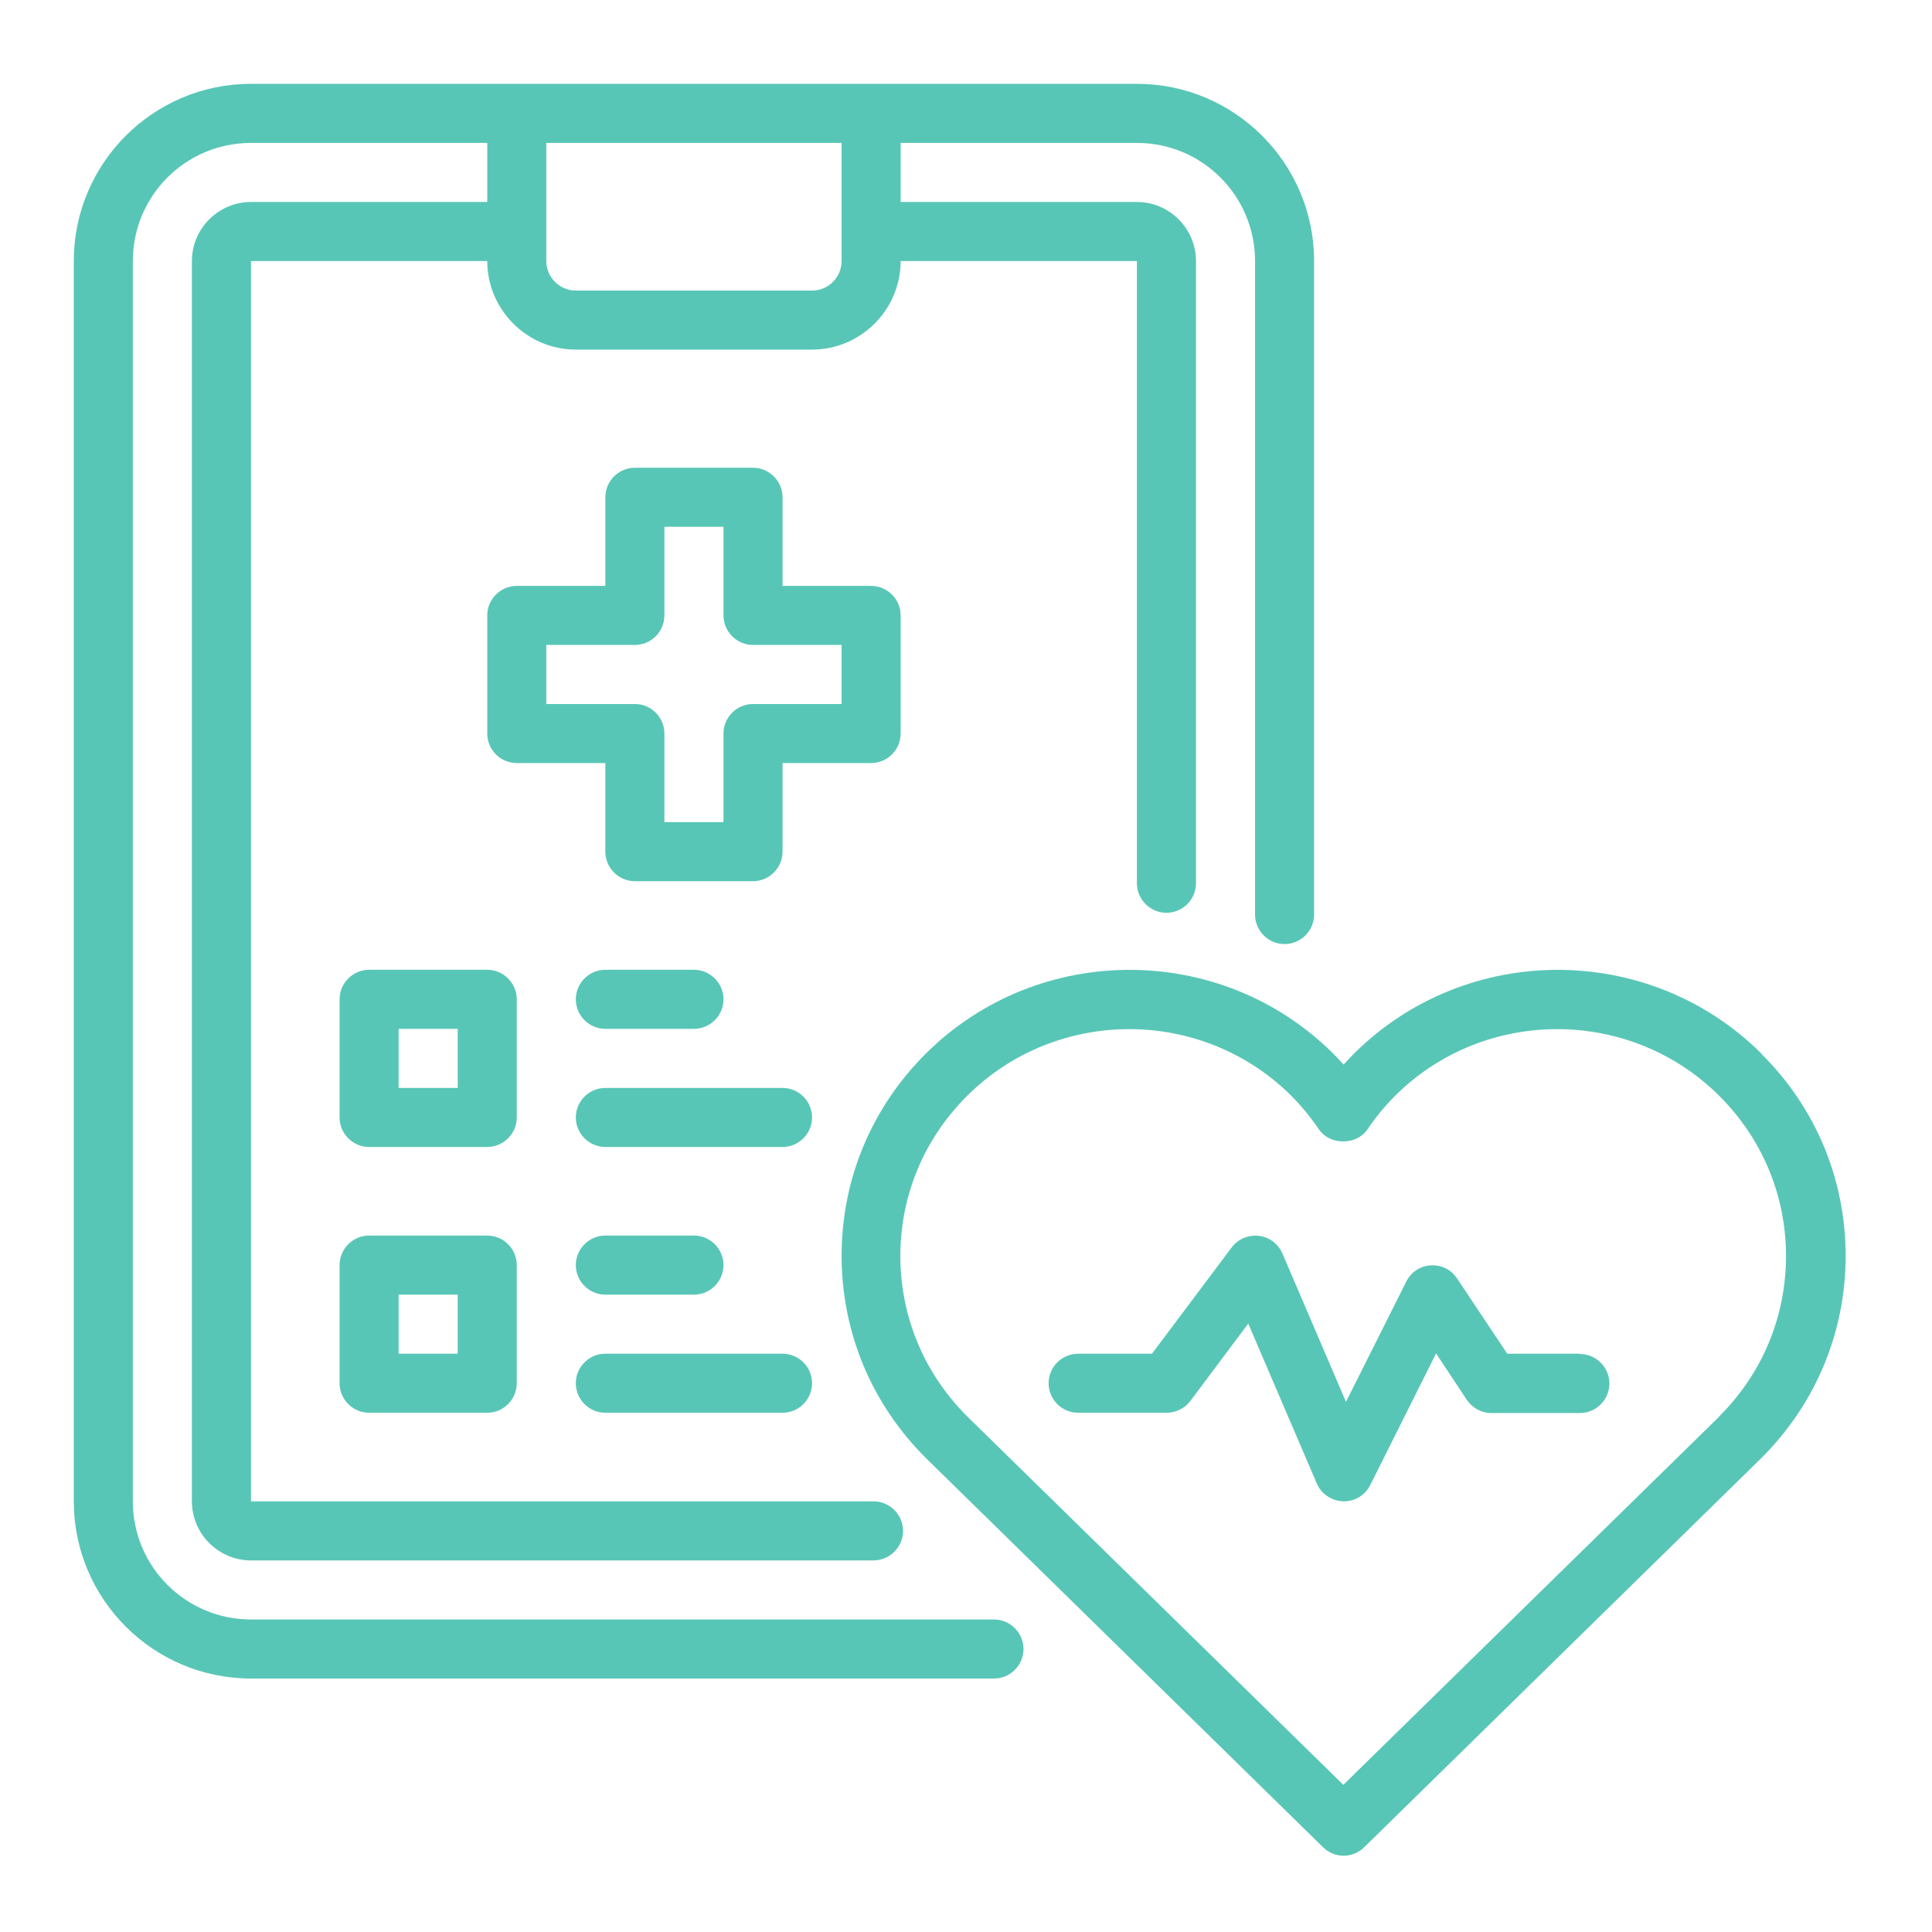 <svg width="46" height="46" viewBox="0 0 46 46" fill="none" xmlns="http://www.w3.org/2000/svg">
<g id="fi_11939254">
<path id="Vector" d="M41.933 25.08C39.261 22.429 34.916 22.429 32.244 25.08C32.16 25.164 32.076 25.256 31.991 25.347C31.907 25.256 31.823 25.164 31.738 25.08C29.066 22.429 24.721 22.429 22.049 25.08C20.755 26.367 20.038 28.075 20.038 29.896C20.038 31.717 20.748 33.426 22.049 34.72L31.499 43.98C31.633 44.114 31.815 44.184 31.991 44.184C32.167 44.184 32.35 44.114 32.483 43.98L41.933 34.72C43.227 33.433 43.944 31.724 43.944 29.903C43.944 28.082 43.234 26.374 41.933 25.087V25.08ZM40.942 33.721L31.984 42.496L23.033 33.728C22.007 32.709 21.437 31.352 21.437 29.903C21.437 28.455 22.007 27.105 23.033 26.085C24.095 25.031 25.494 24.503 26.887 24.503C28.279 24.503 29.678 25.031 30.74 26.085C30.979 26.324 31.204 26.599 31.401 26.887C31.661 27.274 32.301 27.274 32.561 26.887C32.758 26.592 32.983 26.324 33.222 26.085C35.345 23.976 38.804 23.976 40.928 26.085C41.955 27.105 42.524 28.462 42.524 29.903C42.524 31.345 41.962 32.702 40.935 33.721H40.942Z" fill="#58C6B6"/>
<path id="Vector_2" d="M37.616 32.231H35.886L34.691 30.438C34.55 30.227 34.325 30.114 34.065 30.128C33.812 30.142 33.594 30.29 33.482 30.515L32.047 33.377L30.535 29.847C30.437 29.615 30.219 29.453 29.973 29.425C29.72 29.397 29.474 29.503 29.326 29.7L27.428 32.231H25.67C25.283 32.231 24.967 32.547 24.967 32.934C24.967 33.321 25.283 33.637 25.67 33.637H27.779C27.997 33.637 28.208 33.532 28.342 33.356L29.72 31.514L31.351 35.318C31.457 35.571 31.703 35.732 31.977 35.746H31.998C32.265 35.746 32.504 35.599 32.624 35.36L34.192 32.224L34.923 33.328C35.057 33.525 35.275 33.644 35.507 33.644H37.616C38.003 33.644 38.319 33.328 38.319 32.941C38.319 32.554 38.003 32.238 37.616 32.238V32.231Z" fill="#58C6B6"/>
<path id="Vector_3" d="M23.666 38.559H5.976C4.422 38.559 3.163 37.3 3.163 35.746V6.215C3.163 4.661 4.422 3.403 5.976 3.403H11.601V4.809H5.976C5.202 4.809 4.569 5.442 4.569 6.215V35.746C4.569 36.52 5.202 37.153 5.976 37.153H20.797C21.184 37.153 21.501 36.836 21.501 36.45C21.501 36.063 21.184 35.746 20.797 35.746H5.976V6.215H11.601C11.601 7.375 12.55 8.324 13.71 8.324H19.335C20.495 8.324 21.444 7.375 21.444 6.215H27.069V21.03C27.069 21.417 27.386 21.733 27.773 21.733C28.159 21.733 28.476 21.417 28.476 21.03V6.215C28.476 5.442 27.843 4.809 27.069 4.809H21.444V3.403H27.069C28.623 3.403 29.882 4.661 29.882 6.215V21.775C29.882 22.162 30.198 22.478 30.585 22.478C30.972 22.478 31.288 22.162 31.288 21.775V6.215C31.288 3.888 29.397 1.996 27.069 1.996H5.976C3.648 1.996 1.757 3.888 1.757 6.215V35.746C1.757 38.074 3.648 39.965 5.976 39.965H23.666C24.053 39.965 24.369 39.649 24.369 39.262C24.369 38.875 24.053 38.559 23.666 38.559ZM20.038 3.403V6.215C20.038 6.602 19.722 6.918 19.335 6.918H13.71C13.323 6.918 13.007 6.602 13.007 6.215V3.403H20.038Z" fill="#58C6B6"/>
<path id="Vector_4" d="M21.444 17.465V14.653C21.444 14.266 21.128 13.95 20.741 13.95H18.632V11.84C18.632 11.453 18.315 11.137 17.929 11.137H15.116C14.729 11.137 14.413 11.453 14.413 11.84V13.95H12.304C11.917 13.95 11.601 14.266 11.601 14.653V17.465C11.601 17.852 11.917 18.168 12.304 18.168H14.413V20.278C14.413 20.664 14.729 20.981 15.116 20.981H17.929C18.315 20.981 18.632 20.664 18.632 20.278V18.168H20.741C21.128 18.168 21.444 17.852 21.444 17.465ZM20.038 16.762H17.929C17.542 16.762 17.226 17.078 17.226 17.465V19.575H15.819V17.465C15.819 17.078 15.503 16.762 15.116 16.762H13.007V15.356H15.116C15.503 15.356 15.819 15.039 15.819 14.653V12.543H17.226V14.653C17.226 15.039 17.542 15.356 17.929 15.356H20.038V16.762Z" fill="#58C6B6"/>
<path id="Vector_5" d="M12.304 23.793C12.304 23.407 11.987 23.09 11.601 23.09H8.788C8.401 23.09 8.085 23.407 8.085 23.793V26.606C8.085 26.992 8.401 27.309 8.788 27.309H11.601C11.987 27.309 12.304 26.992 12.304 26.606V23.793ZM10.898 25.903H9.491V24.496H10.898V25.903Z" fill="#58C6B6"/>
<path id="Vector_6" d="M14.413 24.496H16.523C16.909 24.496 17.226 24.18 17.226 23.793C17.226 23.407 16.909 23.09 16.523 23.09H14.413C14.026 23.09 13.71 23.407 13.71 23.793C13.71 24.18 14.026 24.496 14.413 24.496Z" fill="#58C6B6"/>
<path id="Vector_7" d="M18.632 25.903H14.413C14.026 25.903 13.71 26.219 13.71 26.606C13.71 26.992 14.026 27.309 14.413 27.309H18.632C19.019 27.309 19.335 26.992 19.335 26.606C19.335 26.219 19.019 25.903 18.632 25.903Z" fill="#58C6B6"/>
<path id="Vector_8" d="M11.601 29.418H8.788C8.401 29.418 8.085 29.735 8.085 30.121V32.934C8.085 33.321 8.401 33.637 8.788 33.637H11.601C11.987 33.637 12.304 33.321 12.304 32.934V30.121C12.304 29.735 11.987 29.418 11.601 29.418ZM10.898 32.231H9.491V30.825H10.898V32.231Z" fill="#58C6B6"/>
<path id="Vector_9" d="M14.413 30.825H16.523C16.909 30.825 17.226 30.508 17.226 30.121C17.226 29.735 16.909 29.418 16.523 29.418H14.413C14.026 29.418 13.71 29.735 13.71 30.121C13.71 30.508 14.026 30.825 14.413 30.825Z" fill="#58C6B6"/>
<path id="Vector_10" d="M14.413 33.637H18.632C19.019 33.637 19.335 33.321 19.335 32.934C19.335 32.547 19.019 32.231 18.632 32.231H14.413C14.026 32.231 13.71 32.547 13.71 32.934C13.71 33.321 14.026 33.637 14.413 33.637Z" fill="#58C6B6"/>
</g>
</svg>
